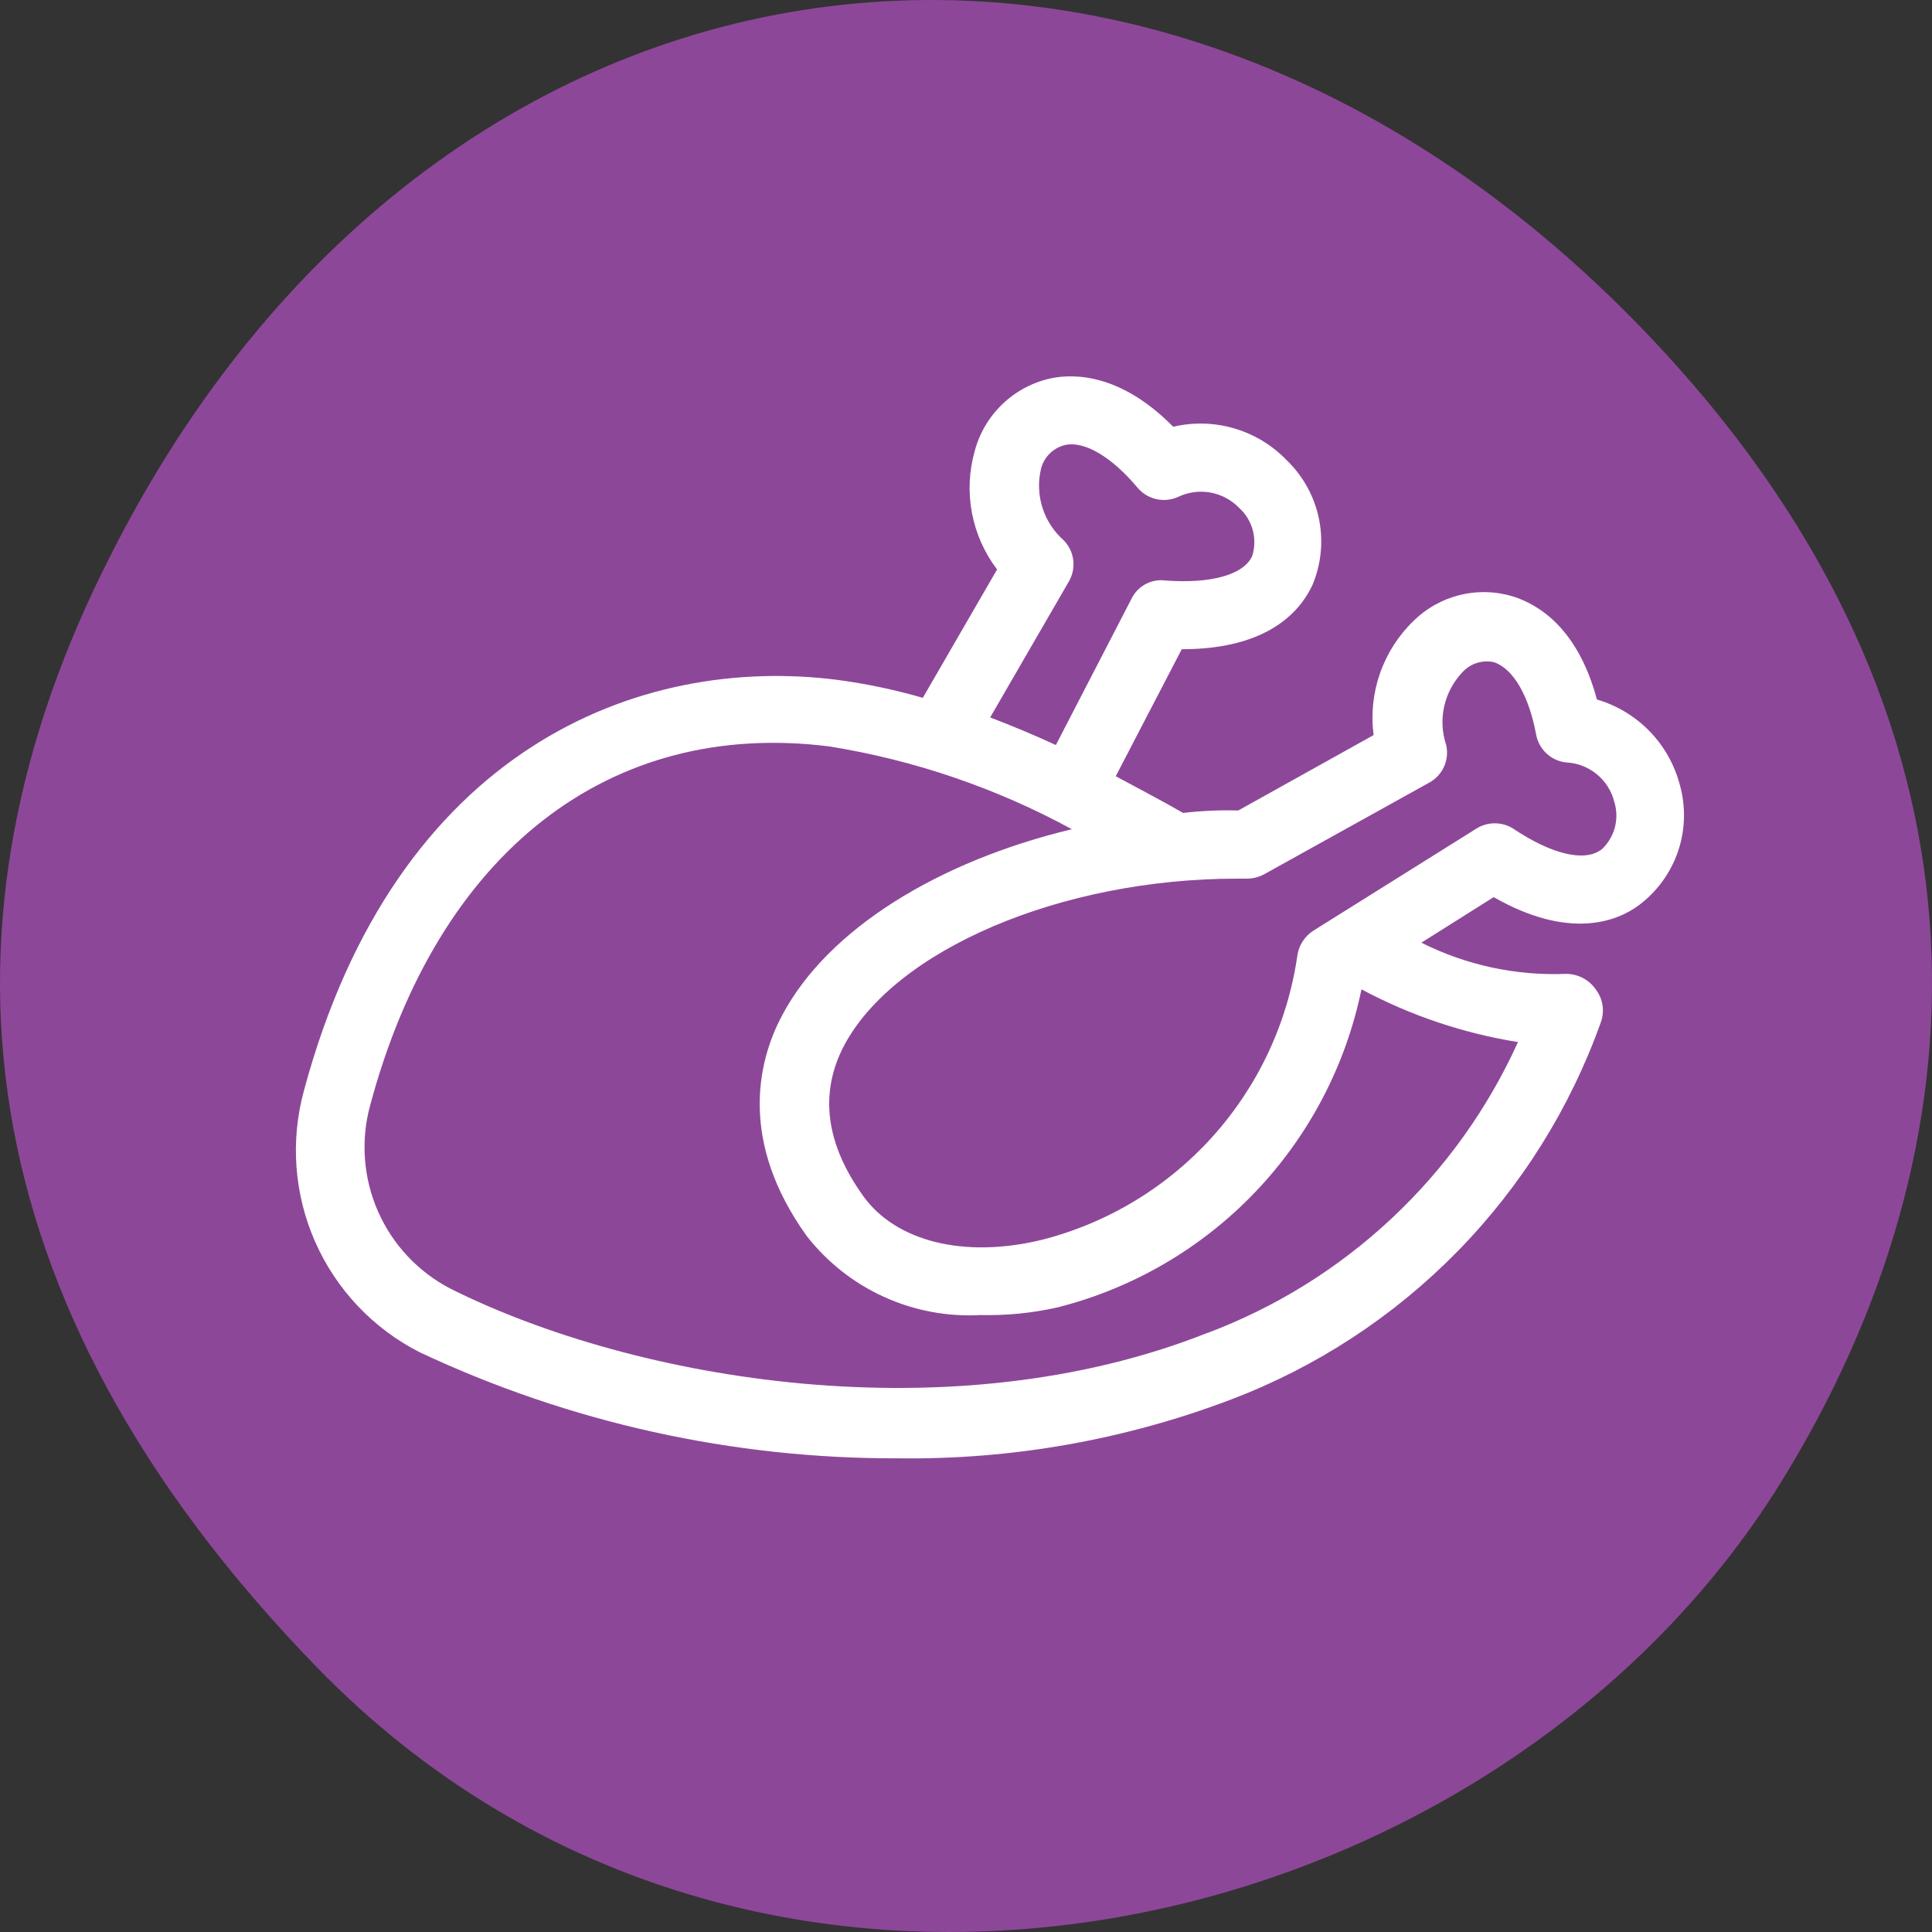 <svg width="70" height="70" viewBox="0 0 70 70" fill="none" xmlns="http://www.w3.org/2000/svg">
<rect x="0" y="0" width="70" height="70" fill="#333333" stroke="none"/>
<g id="Layer 1">
<path id="Vector" fill-rule="evenodd" clip-rule="evenodd" d="M60.819 13.332C72.751 26.734 72.021 41.606 64.52 53.718C54.068 70.571 27.404 76.842 11.442 60.369C-1.42 47.097 -2.73 33.345 3.991 20.153C15.932 -3.551 42.677 -7.012 60.819 13.332Z" fill="#8D4799"/>
<path id="Vector_2" d="M60.86 28.424C60.667 27.696 60.289 27.03 59.764 26.49C59.238 25.951 58.582 25.556 57.859 25.344C57.159 22.723 55.709 21.903 54.859 21.623C54.228 21.423 53.554 21.399 52.911 21.555C52.267 21.71 51.679 22.038 51.208 22.503C50.663 23.032 50.249 23.681 49.999 24.398C49.749 25.115 49.67 25.881 49.768 26.634L44.867 29.364H44.807C44.159 29.349 43.511 29.379 42.867 29.454C42.067 28.994 41.257 28.574 40.426 28.124L42.817 23.523C46.007 23.523 47.138 22.093 47.558 21.183C47.874 20.424 47.953 19.587 47.785 18.782C47.617 17.977 47.21 17.242 46.617 16.672C46.096 16.131 45.443 15.735 44.722 15.523C44.002 15.311 43.238 15.29 42.507 15.462C40.627 13.552 38.936 13.522 38.056 13.712C37.402 13.857 36.801 14.18 36.318 14.644C35.835 15.107 35.488 15.695 35.316 16.342C35.109 17.071 35.075 17.838 35.215 18.583C35.356 19.328 35.668 20.029 36.126 20.633L33.435 25.284C32.423 24.991 31.39 24.774 30.345 24.634C23.154 23.713 14.342 27.124 11.012 39.516C10.513 41.339 10.658 43.277 11.424 45.005C12.189 46.733 13.527 48.143 15.213 48.998C20.637 51.547 26.561 52.859 32.555 52.838C36.678 52.891 40.774 52.165 44.627 50.698C47.71 49.523 50.502 47.695 52.81 45.338C55.119 42.981 56.889 40.152 57.999 37.046C58.071 36.85 58.094 36.64 58.064 36.434C58.034 36.228 57.954 36.032 57.829 35.865C57.71 35.688 57.55 35.542 57.361 35.441C57.173 35.34 56.963 35.287 56.749 35.285C54.931 35.36 53.124 34.971 51.498 34.155L54.119 32.505C56.869 34.075 58.599 33.375 59.37 32.805C60.033 32.312 60.531 31.629 60.798 30.847C61.064 30.064 61.085 29.219 60.86 28.424ZM38.736 21.053C38.868 20.818 38.92 20.546 38.884 20.279C38.848 20.012 38.726 19.764 38.536 19.573C38.179 19.257 37.915 18.85 37.77 18.396C37.626 17.941 37.607 17.456 37.716 16.992C37.768 16.78 37.878 16.586 38.033 16.433C38.188 16.279 38.383 16.172 38.596 16.122C39.306 15.972 40.286 16.562 41.217 17.672C41.39 17.877 41.624 18.021 41.886 18.082C42.147 18.143 42.421 18.119 42.667 18.012C43.032 17.833 43.445 17.774 43.846 17.844C44.246 17.914 44.615 18.11 44.897 18.402C45.136 18.618 45.307 18.898 45.39 19.208C45.474 19.519 45.466 19.847 45.367 20.153C45.047 20.833 43.867 21.153 42.227 21.033C41.978 20.999 41.726 21.045 41.505 21.164C41.284 21.282 41.106 21.468 40.997 21.693L38.256 26.994C37.476 26.634 36.686 26.304 35.876 25.994L38.736 21.053ZM43.737 48.297C34.476 51.968 23.044 50.048 16.333 46.697C15.158 46.091 14.226 45.099 13.695 43.889C13.163 42.678 13.063 41.322 13.412 40.046C15.873 30.865 22.094 26.044 30.045 27.044C33.124 27.538 36.097 28.553 38.836 30.044C33.995 31.205 29.995 33.665 28.345 36.776C27.404 38.526 26.814 41.416 29.225 44.777C29.965 45.728 30.925 46.486 32.023 46.986C33.12 47.486 34.322 47.713 35.526 47.647C36.467 47.669 37.408 47.575 38.326 47.367C41.057 46.674 43.537 45.225 45.483 43.187C47.428 41.15 48.761 38.605 49.328 35.845C51.099 36.792 53.016 37.438 54.999 37.756C53.908 40.166 52.353 42.338 50.422 44.146C48.491 45.955 46.223 47.366 43.747 48.297H43.737ZM57.999 30.795C57.389 31.235 56.199 30.945 54.829 30.024C54.628 29.897 54.396 29.83 54.159 29.83C53.921 29.83 53.689 29.897 53.489 30.024L47.578 33.725C47.426 33.824 47.297 33.953 47.199 34.105C47.101 34.256 47.036 34.427 47.008 34.605C46.658 37.052 45.59 39.34 43.937 41.178C42.284 43.016 40.122 44.321 37.726 44.927C34.936 45.597 32.475 44.987 31.285 43.347C29.915 41.446 29.685 39.626 30.565 37.916C32.395 34.415 38.436 31.835 44.817 31.835H45.167C45.383 31.836 45.596 31.785 45.787 31.685L51.788 28.354C52.024 28.224 52.211 28.021 52.321 27.776C52.431 27.531 52.458 27.256 52.398 26.994C52.247 26.54 52.222 26.052 52.328 25.585C52.434 25.118 52.666 24.688 52.998 24.343C53.14 24.192 53.319 24.079 53.517 24.018C53.715 23.957 53.926 23.948 54.129 23.993C54.829 24.224 55.399 25.214 55.659 26.624C55.709 26.884 55.84 27.122 56.035 27.302C56.229 27.482 56.476 27.595 56.739 27.624C57.146 27.642 57.536 27.791 57.852 28.049C58.167 28.306 58.391 28.659 58.489 29.054C58.585 29.362 58.59 29.691 58.503 30.002C58.416 30.312 58.241 30.591 57.999 30.805V30.795Z" fill="white"/>
</g>
</svg>
